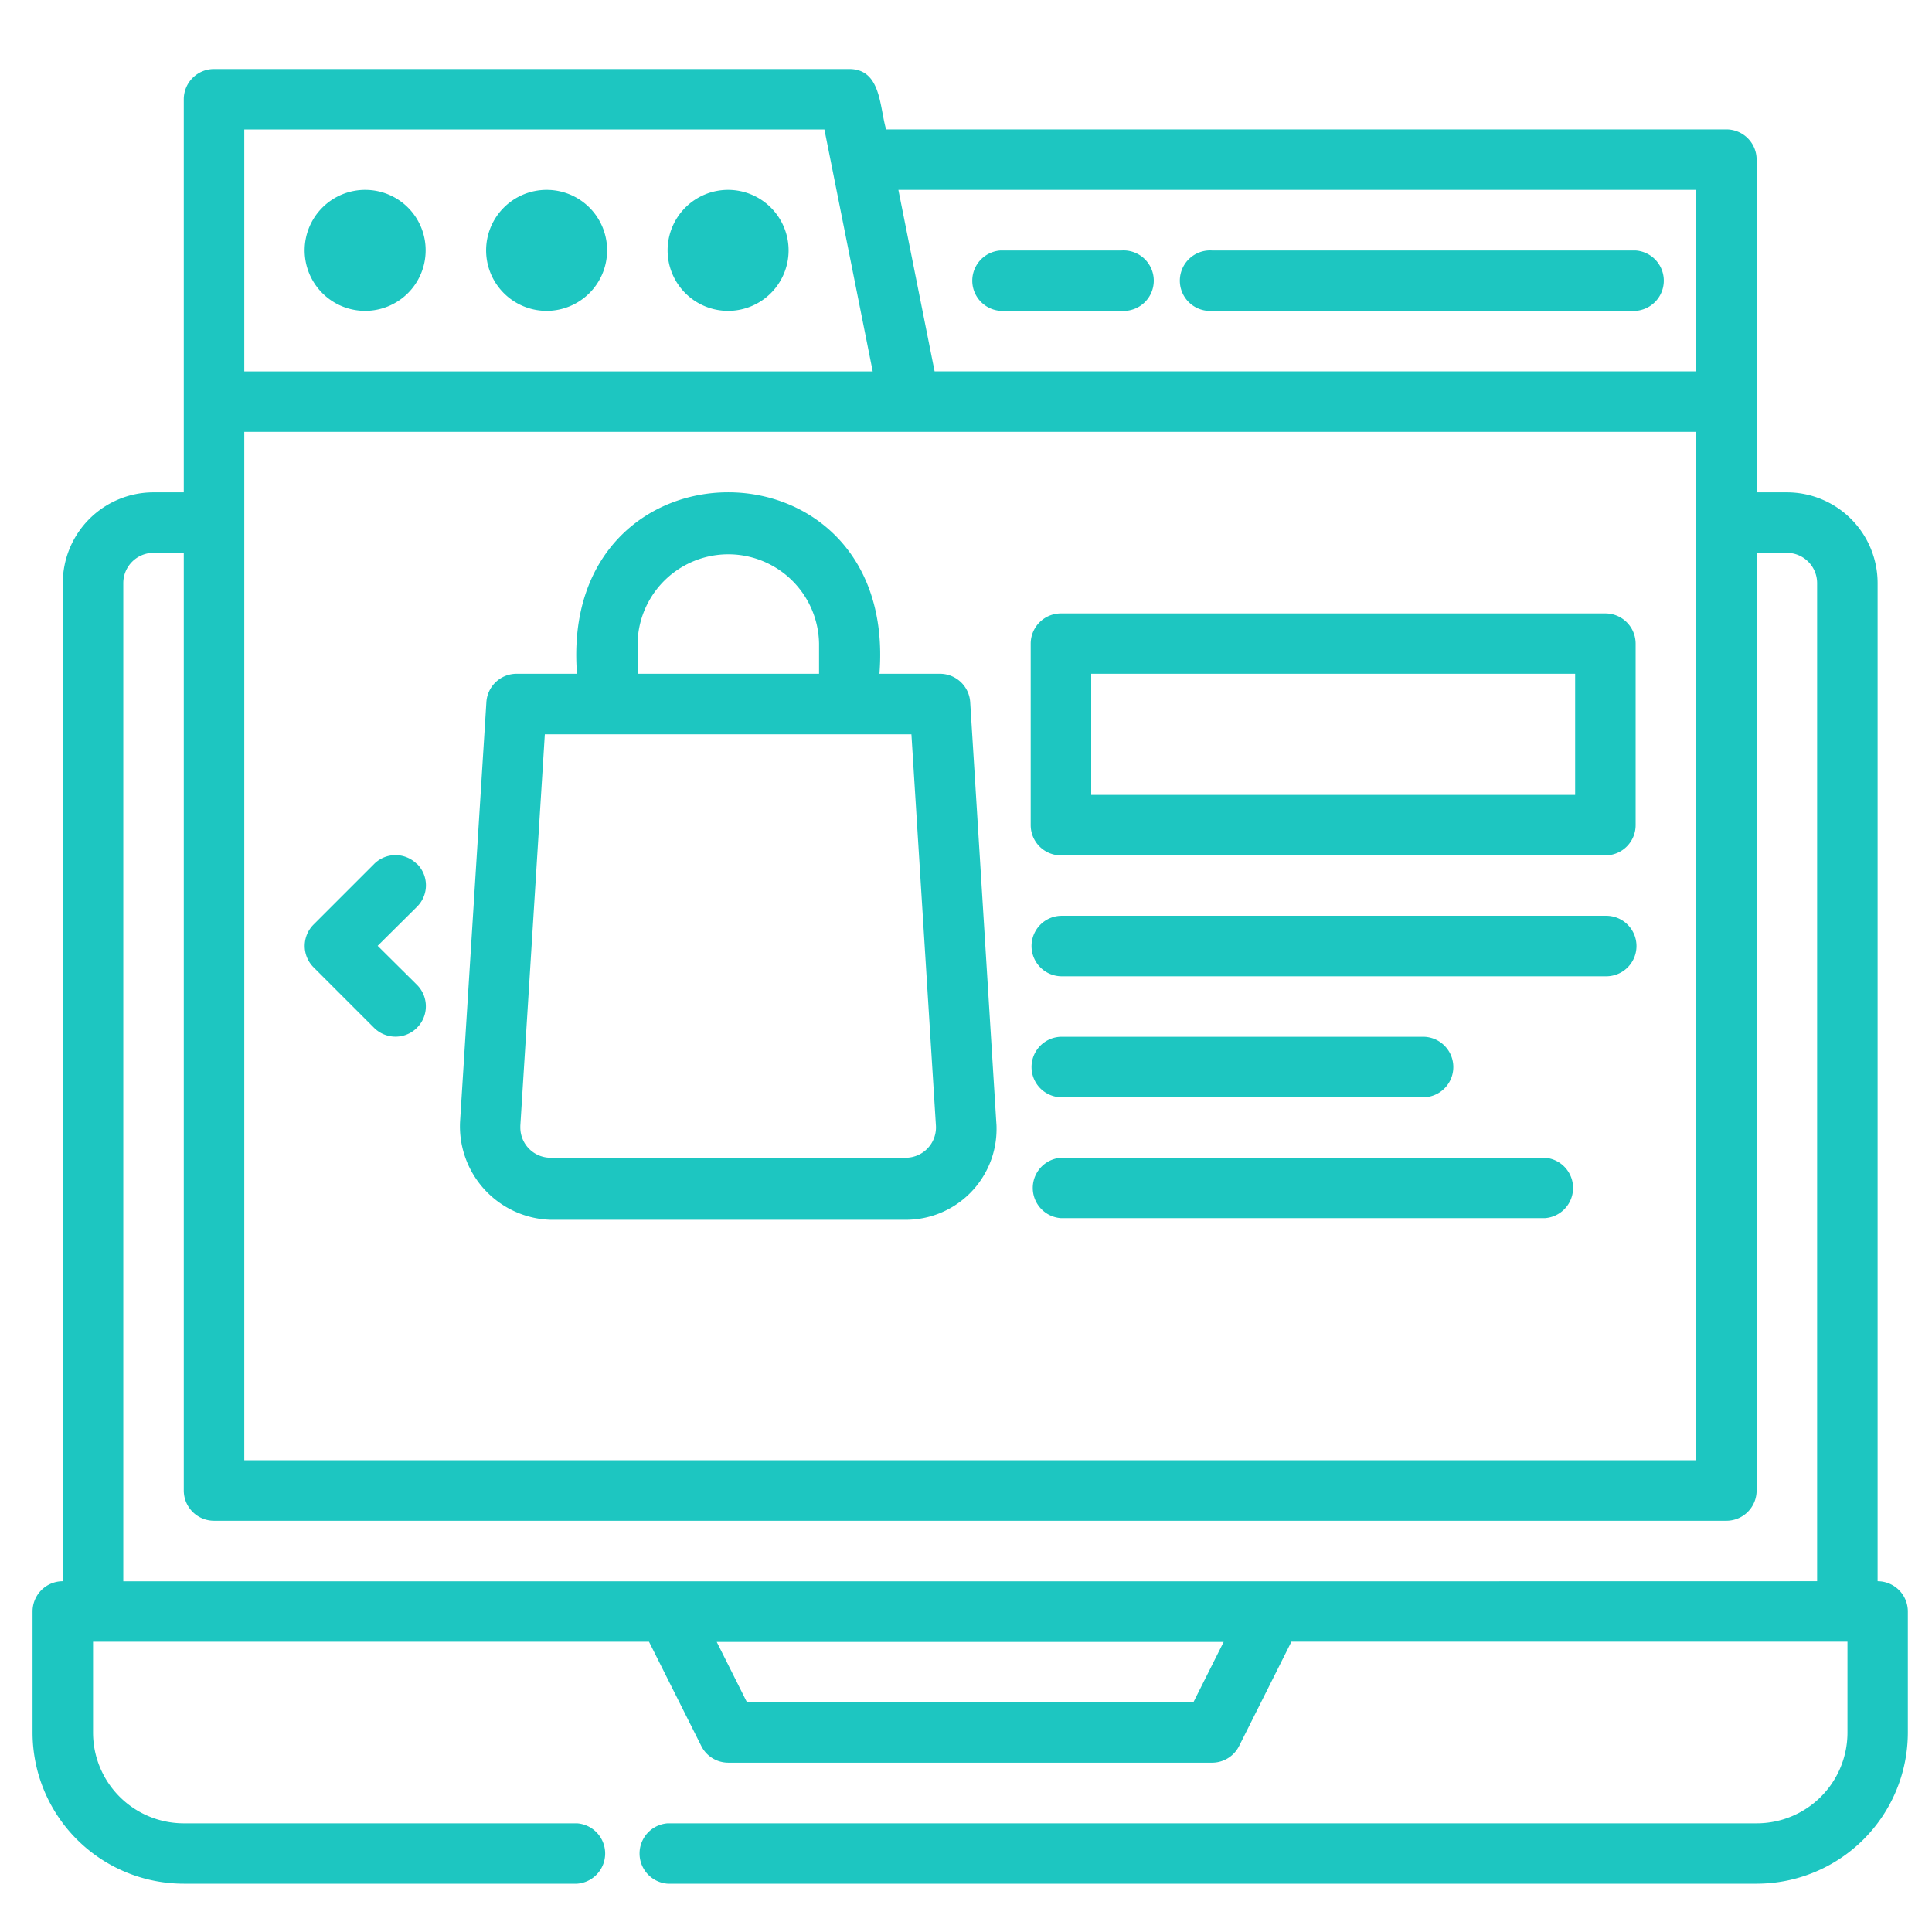 <svg xmlns="http://www.w3.org/2000/svg" id="Layer_1" data-name="Layer 1" width="80" height="80" viewBox="0 0 80 80"><defs><style>.cls-1{fill:#1dc6c1;}</style></defs><g id="e-commerce_website" data-name="e-commerce website"><path class="cls-1" d="M77.748,65.475V24.144a3.758,3.758,0,0,0-3.758-3.757H72.738V6.61a1.252,1.252,0,0,0-1.253-1.252H36.692c-.276-.927-.2-2.5-1.528-2.5H8.862A1.252,1.252,0,0,0,7.61,4.105V20.387H6.358A3.757,3.757,0,0,0,2.6,24.144V65.475a1.252,1.252,0,0,0-1.252,1.253v5.01A6.262,6.262,0,0,0,7.61,78H23.892a1.253,1.253,0,0,0,0-2.5H7.61a3.757,3.757,0,0,1-3.757-3.757h0V67.98h23.02L29.04,72.3a1.25,1.25,0,0,0,1.114.689h20.04a1.25,1.25,0,0,0,1.114-.689l2.167-4.321H76.5v3.758A3.757,3.757,0,0,1,72.738,75.5H27.649a1.253,1.253,0,0,0,0,2.5H72.738A6.263,6.263,0,0,0,79,71.738v-5.01A1.253,1.253,0,0,0,77.748,65.475ZM10.115,21.639V17.882H70.233V60.466H10.115ZM70.233,7.862v7.515H38.7c-.376-1.878-1.127-5.648-1.5-7.515Zm-60.118-2.5H34.137l.3,1.5h0l1.7,8.517H10.115Zm39.3,65.127H30.931l-1.253-2.5H50.669Zm3.281-5.01H5.105V24.144a1.253,1.253,0,0,1,1.253-1.252H7.61V61.718a1.253,1.253,0,0,0,1.252,1.253H71.485a1.253,1.253,0,0,0,1.253-1.253V22.892H73.99a1.253,1.253,0,0,1,1.253,1.252V65.475Z"></path><path class="cls-1" d="M15.125,7.862a2.505,2.505,0,1,0,2.5,2.505A2.5,2.5,0,0,0,15.125,7.862Z"></path><path class="cls-1" d="M22.639,7.862a2.505,2.505,0,1,0,2.5,2.505A2.5,2.5,0,0,0,22.639,7.862Z"></path><path class="cls-1" d="M30.154,7.862a2.505,2.505,0,1,0,2.5,2.505A2.506,2.506,0,0,0,30.154,7.862Z"></path><path class="cls-1" d="M41.426,12.872h5.01a1.253,1.253,0,1,0,0-2.5h-5.01a1.253,1.253,0,0,0,0,2.5Z"></path><path class="cls-1" d="M50.194,12.872H67.728a1.253,1.253,0,0,0,0-2.5H50.194a1.253,1.253,0,1,0,0,2.5Z"></path><path class="cls-1" d="M17.266,35.78a1.252,1.252,0,0,0-1.771-.008l-.007.008-2.5,2.5a1.252,1.252,0,0,0-.007,1.771l.007.007,2.5,2.5a1.257,1.257,0,1,0,1.778-1.778h0l-1.628-1.616,1.628-1.616a1.251,1.251,0,0,0,.008-1.771Z"></path><path class="cls-1" d="M66.475,37.921H43.931a1.253,1.253,0,0,0,0,2.505H66.475a1.253,1.253,0,1,0,0-2.505Z"></path><path class="cls-1" d="M63.971,47.941H43.931a1.253,1.253,0,0,0,0,2.5h20.04a1.253,1.253,0,0,0,0-2.5Z"></path><path class="cls-1" d="M43.931,45.436h15.03a1.253,1.253,0,0,0,0-2.505H43.931a1.253,1.253,0,0,0,0,2.505Z"></path><path class="cls-1" d="M38.921,27.9H36.416c.777-10.02-13.3-10.02-12.524,0h-2.5a1.252,1.252,0,0,0-1.252,1.177l-1.09,17.372A3.872,3.872,0,0,0,22.8,50.509h14.7a3.758,3.758,0,0,0,3.765-3.75c0-.082,0-.164-.008-.246L40.174,29.079A1.253,1.253,0,0,0,38.921,27.9ZM26.4,26.649a3.758,3.758,0,0,1,7.515,0V27.9H26.4ZM38.42,47.54a1.25,1.25,0,0,1-.914.4H22.8a1.252,1.252,0,0,1-1.254-1.25c0-.026,0-.052,0-.078l1.014-16.206h15.18l1.015,16.206A1.254,1.254,0,0,1,38.42,47.54Z"></path><path class="cls-1" d="M66.475,25.4H43.931a1.253,1.253,0,0,0-1.252,1.252v7.515a1.252,1.252,0,0,0,1.252,1.252H66.475a1.252,1.252,0,0,0,1.253-1.252V26.649A1.253,1.253,0,0,0,66.475,25.4Zm-1.252,7.515H45.184V27.9H65.223Z"></path></g></svg>